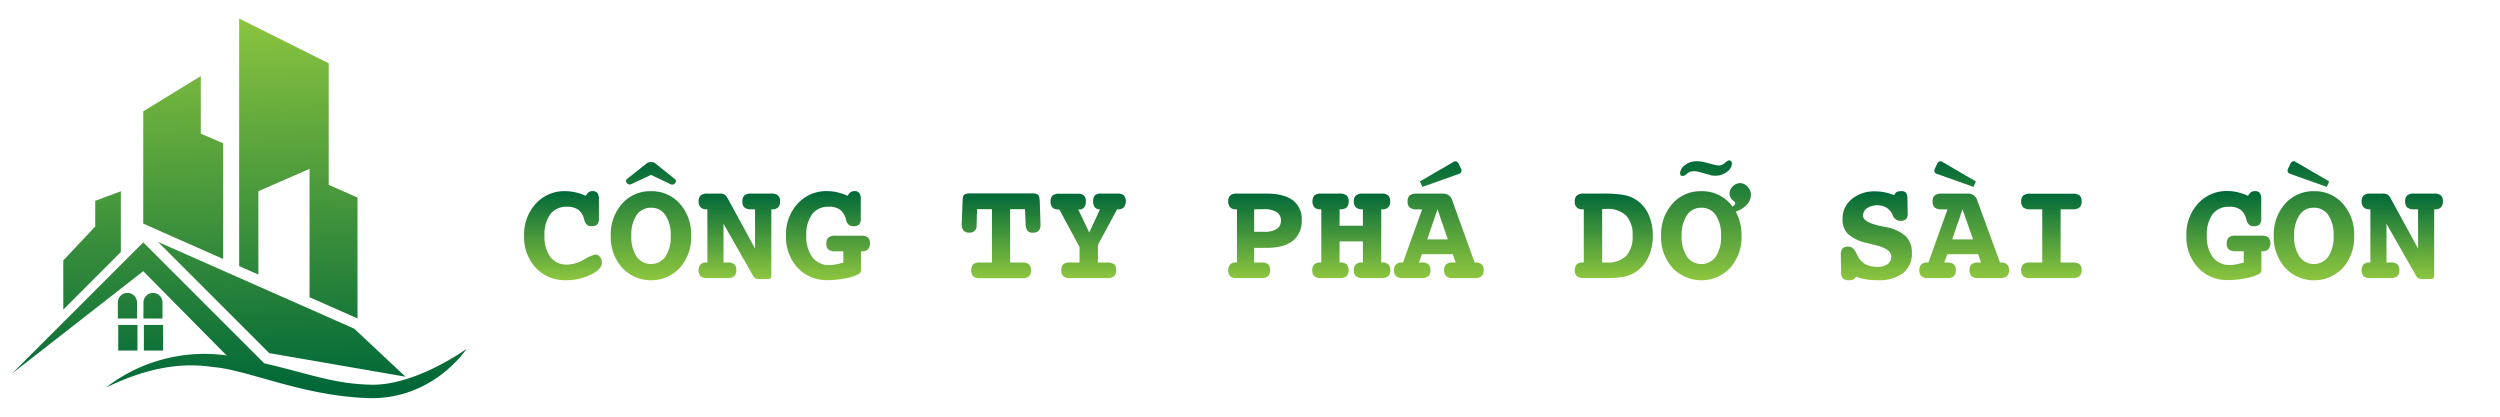 <svg id="Layer_1" data-name="Layer 1" xmlns="http://www.w3.org/2000/svg" xmlns:xlink="http://www.w3.org/1999/xlink" viewBox="0 0 600 100"><defs><style>.cls-1{fill:url(#linear-gradient);}.cls-2{fill:url(#linear-gradient-2);}.cls-3{fill:url(#linear-gradient-3);}.cls-4{fill:url(#linear-gradient-4);}.cls-5{fill:url(#linear-gradient-5);}.cls-6{fill:url(#linear-gradient-6);}.cls-7{fill:url(#linear-gradient-7);}.cls-8{fill:url(#linear-gradient-8);}.cls-9{fill:url(#linear-gradient-9);}.cls-10{fill:url(#linear-gradient-10);}.cls-11{fill:url(#linear-gradient-11);}.cls-12{fill:url(#linear-gradient-12);}.cls-13{fill:url(#linear-gradient-13);}.cls-14{fill:url(#linear-gradient-14);}.cls-15{fill:url(#linear-gradient-15);}.cls-16{fill:url(#linear-gradient-16);}.cls-17{fill:url(#linear-gradient-17);}.cls-18{fill:url(#linear-gradient-18);}.cls-19{fill:url(#linear-gradient-19);}.cls-20{fill:url(#linear-gradient-20);}.cls-21{fill:url(#linear-gradient-21);}.cls-22{fill:url(#linear-gradient-22);}.cls-23{fill:url(#linear-gradient-23);}.cls-24{fill:url(#linear-gradient-24);}.cls-25{fill:url(#linear-gradient-25);}.cls-26{fill:url(#linear-gradient-26);}.cls-27{fill:url(#linear-gradient-27);}</style><linearGradient id="linear-gradient" x1="70.12" y1="2.36" x2="72.64" y2="93.11" gradientUnits="userSpaceOnUse"><stop offset="0" stop-color="#8dc63f"/><stop offset="1" stop-color="#006838"/></linearGradient><linearGradient id="linear-gradient-2" x1="42.83" y1="3.12" x2="45.35" y2="93.87" xlink:href="#linear-gradient"/><linearGradient id="linear-gradient-3" x1="20.53" y1="3.74" x2="23.05" y2="94.49" xlink:href="#linear-gradient"/><linearGradient id="linear-gradient-4" x1="65.62" y1="2.48" x2="68.14" y2="93.24" xlink:href="#linear-gradient"/><linearGradient id="linear-gradient-5" x1="30.86" y1="3.45" x2="33.38" y2="94.2" xlink:href="#linear-gradient"/><linearGradient id="linear-gradient-6" x1="28.53" y1="3.51" x2="31.06" y2="94.27" xlink:href="#linear-gradient"/><linearGradient id="linear-gradient-7" x1="34.68" y1="3.34" x2="37.2" y2="94.1" xlink:href="#linear-gradient"/><linearGradient id="linear-gradient-8" x1="28.61" y1="3.51" x2="31.14" y2="94.26" xlink:href="#linear-gradient"/><linearGradient id="linear-gradient-9" x1="34.76" y1="3.34" x2="37.28" y2="94.09" xlink:href="#linear-gradient"/><linearGradient id="linear-gradient-10" x1="66.33" y1="2.46" x2="68.85" y2="93.22" xlink:href="#linear-gradient"/><linearGradient id="linear-gradient-11" x1="135.09" y1="67.26" x2="135.09" y2="45.89" xlink:href="#linear-gradient"/><linearGradient id="linear-gradient-12" x1="156.23" y1="67.26" x2="156.23" y2="38.97" xlink:href="#linear-gradient"/><linearGradient id="linear-gradient-13" x1="177.42" y1="66.97" x2="177.42" y2="46.46" xlink:href="#linear-gradient"/><linearGradient id="linear-gradient-14" x1="198.71" y1="67.26" x2="198.71" y2="45.89" xlink:href="#linear-gradient"/><linearGradient id="linear-gradient-15" x1="240.26" y1="66.73" x2="240.26" y2="46.42" xlink:href="#linear-gradient"/><linearGradient id="linear-gradient-16" x1="261.14" y1="66.73" x2="261.14" y2="46.46" xlink:href="#linear-gradient"/><linearGradient id="linear-gradient-17" x1="303.54" y1="66.73" x2="303.54" y2="46.46" xlink:href="#linear-gradient"/><linearGradient id="linear-gradient-18" x1="324.3" y1="66.73" x2="324.3" y2="46.46" xlink:href="#linear-gradient"/><linearGradient id="linear-gradient-19" x1="345.32" y1="66.73" x2="345.32" y2="38.7" xlink:href="#linear-gradient"/><linearGradient id="linear-gradient-20" x1="387.3" y1="66.73" x2="387.3" y2="46.46" xlink:href="#linear-gradient"/><linearGradient id="linear-gradient-21" x1="409.44" y1="67.26" x2="409.44" y2="38.46" xlink:href="#linear-gradient"/><linearGradient id="linear-gradient-22" x1="450.32" y1="67.26" x2="450.32" y2="45.89" xlink:href="#linear-gradient"/><linearGradient id="linear-gradient-23" x1="471.36" y1="66.73" x2="471.36" y2="38.7" xlink:href="#linear-gradient"/><linearGradient id="linear-gradient-24" x1="492.34" y1="66.73" x2="492.34" y2="46.49" xlink:href="#linear-gradient"/><linearGradient id="linear-gradient-25" x1="534.82" y1="67.26" x2="534.82" y2="45.89" xlink:href="#linear-gradient"/><linearGradient id="linear-gradient-26" x1="555.35" y1="67.26" x2="555.35" y2="38.7" xlink:href="#linear-gradient"/><linearGradient id="linear-gradient-27" x1="576.55" y1="66.97" x2="576.55" y2="46.46" xlink:href="#linear-gradient"/></defs><polygon class="cls-1" points="57.4 4.45 78.89 15.19 78.89 44.36 85.8 47.42 85.8 76.42 74.29 71.33 74.29 40.52 62.01 45.89 62.01 65.9 57.4 63.86 57.4 4.45"/><polygon class="cls-2" points="48.19 18.26 34.38 26.71 34.38 53.67 53.56 62.16 53.56 34.38 48.19 32.08 48.19 18.26"/><polygon class="cls-3" points="29 45.9 22.86 48.2 22.86 54.34 15.19 62.5 15.19 74.3 29 60.48 29 45.9"/><polygon class="cls-4" points="37.91 58.05 64.61 84.75 97.31 90.41 85.03 78.89 37.91 58.05"/><polygon class="cls-5" points="2.91 89.63 34.38 58.17 63.54 87.33 55.19 86.13 34.38 65.08 2.91 89.63"/><rect class="cls-6" x="28.38" y="77.98" width="4.61" height="6.15"/><rect class="cls-7" x="34.53" y="77.98" width="4.61" height="6.15"/><path class="cls-8" d="M30.59,70.3h0a2.3,2.3,0,0,1,2.3,2.3v3.85H28.28V72.6A2.3,2.3,0,0,1,30.59,70.3Z"/><path class="cls-9" d="M36.73,70.3h0A2.3,2.3,0,0,1,39,72.6v3.85H34.43V72.6A2.3,2.3,0,0,1,36.73,70.3Z"/><path class="cls-10" d="M25.44,93a38.64,38.64,0,0,1,29.7-7.59C72.62,88.8,78.21,92.06,89,92.33s23-8.62,23-8.62-8.06,12.37-23.75,11.83-28.67-6.74-37-7.44C44.56,87.12,36.62,87.62,25.44,93Z"/><path class="cls-11" d="M140.6,47a2.5,2.5,0,0,1,.7-.87,1.52,1.52,0,0,1,.9-.26,1.42,1.42,0,0,1,1.19.45,2.54,2.54,0,0,1,.35,1.52l0,4.44a2.35,2.35,0,0,1-.39,1.59,1.83,1.83,0,0,1-1.39.41,1.58,1.58,0,0,1-1.1-.34,2.7,2.7,0,0,1-.66-1.27,4.1,4.1,0,0,0-1.42-2.34,4.53,4.53,0,0,0-2.7-.71,4.83,4.83,0,0,0-4,1.78,8.19,8.19,0,0,0-1.4,5.15,8.18,8.18,0,0,0,1.42,5.15,4.87,4.87,0,0,0,4.05,1.8,8.27,8.27,0,0,0,4-1.2,8.74,8.74,0,0,1,2.73-1.2,1.4,1.4,0,0,1,1.12.57,2.16,2.16,0,0,1,.45,1.4c0,1-.89,2-2.65,2.84a13.1,13.1,0,0,1-6,1.33,9.46,9.46,0,0,1-7.24-3,10.81,10.81,0,0,1-2.77-7.72,10.83,10.83,0,0,1,2.8-7.64,9.25,9.25,0,0,1,7.11-3,10.62,10.62,0,0,1,2.39.28A15,15,0,0,1,140.6,47Z"/><path class="cls-12" d="M156.24,45.89a8.93,8.93,0,0,1,6.92,3,11,11,0,0,1,2.72,7.68,11,11,0,0,1-2.7,7.69,9.5,9.5,0,0,1-13.87,0,11,11,0,0,1-2.73-7.66,11,11,0,0,1,2.71-7.69A8.93,8.93,0,0,1,156.24,45.89Zm0-3.91-4.89,2.29-.2,0-.09,0a.75.75,0,0,1-.56-.27.85.85,0,0,1-.25-.59.54.54,0,0,1,.06-.25.58.58,0,0,1,.15-.19l4.73-3.74a1.26,1.26,0,0,1,.47-.25,2.14,2.14,0,0,1,.58-.08,2.21,2.21,0,0,1,.59.08,1.26,1.26,0,0,1,.47.25L162,43a.58.58,0,0,1,.17.18.46.46,0,0,1,.06.23.9.9,0,0,1-.26.61.73.73,0,0,1-.55.28.69.69,0,0,1-.22,0l-.07,0Zm0,7.88a4,4,0,0,0-3.47,1.78,8.49,8.49,0,0,0-1.25,4.94,8.47,8.47,0,0,0,1.26,5,4.24,4.24,0,0,0,6.93,0,8.48,8.48,0,0,0,1.26-5,8.41,8.41,0,0,0-1.26-4.94A4,4,0,0,0,156.24,49.86Z"/><path class="cls-13" d="M181.21,59.65V50.24h-.94a2.38,2.38,0,0,1-1.62-.45,1.85,1.85,0,0,1-.48-1.43,1.92,1.92,0,0,1,.48-1.45,2.38,2.38,0,0,1,1.62-.45h4.85a2.36,2.36,0,0,1,1.61.45,1.88,1.88,0,0,1,.49,1.45,1.9,1.9,0,0,1-.47,1.39,1.79,1.79,0,0,1-1.34.49h-.29V65.76a1.75,1.75,0,0,1-.17,1c-.11.14-.37.21-.77.21h-1.71a2.82,2.82,0,0,1-1.15-.17,1.44,1.44,0,0,1-.57-.6l-7.11-12.49V63h1a2.4,2.4,0,0,1,1.59.42,1.83,1.83,0,0,1,.48,1.42,1.92,1.92,0,0,1-.49,1.46,2.35,2.35,0,0,1-1.58.44h-4.91a2.39,2.39,0,0,1-1.6-.44,2.33,2.33,0,0,1,0-2.83,1.81,1.81,0,0,1,1.37-.47h.27V50.24h-.27a1.83,1.83,0,0,1-1.35-.49,1.91,1.91,0,0,1-.48-1.39,1.89,1.89,0,0,1,.5-1.45,2.37,2.37,0,0,1,1.6-.45h2.81a2.52,2.52,0,0,1,1.36.26,3.59,3.59,0,0,1,.81,1.07Z"/><path class="cls-14" d="M203.45,47a2.28,2.28,0,0,1,.69-.87,1.55,1.55,0,0,1,.91-.26,1.42,1.42,0,0,1,1.19.45,2.54,2.54,0,0,1,.35,1.52l0,4.44a2.36,2.36,0,0,1-.38,1.59,1.89,1.89,0,0,1-1.41.41,1.62,1.62,0,0,1-1.12-.35,2.54,2.54,0,0,1-.66-1.26,4.15,4.15,0,0,0-1.42-2.35,4.43,4.43,0,0,0-2.68-.7,4.78,4.78,0,0,0-4,1.78,8.19,8.19,0,0,0-1.4,5.15A8.22,8.22,0,0,0,195,61.78a5,5,0,0,0,4.15,1.84,7.52,7.52,0,0,0,1.4-.15,16.75,16.75,0,0,0,1.85-.45v-2.7h-1.94a2.44,2.44,0,0,1-1.64-.43,1.77,1.77,0,0,1-.49-1.42,1.86,1.86,0,0,1,.49-1.46,2.44,2.44,0,0,1,1.64-.43h6.17a2.63,2.63,0,0,1,1.69.42,2.29,2.29,0,0,1,0,2.83,1.91,1.91,0,0,1-1.41.49h-.28v4.27a1.7,1.7,0,0,1-.11.76,1.3,1.3,0,0,1-.48.44,10.62,10.62,0,0,1-3.1,1,21.24,21.24,0,0,1-4.29.44,9.46,9.46,0,0,1-7.24-3,10.81,10.81,0,0,1-2.77-7.72,10.83,10.83,0,0,1,2.8-7.64,9.25,9.25,0,0,1,7.11-3,10.67,10.67,0,0,1,2.38.28A14.76,14.76,0,0,1,203.45,47Z"/><path class="cls-15" d="M246,50.2h-3.57V63h2.87a2.42,2.42,0,0,1,1.64.45,1.82,1.82,0,0,1,.5,1.43,1.88,1.88,0,0,1-.5,1.46,2.48,2.48,0,0,1-1.64.44H235.19a2.45,2.45,0,0,1-1.63-.44,2.41,2.41,0,0,1,0-2.9,2.46,2.46,0,0,1,1.64-.44h2.87V50.2h-3.57l-.11,3.47v.43a1.75,1.75,0,0,1-.45,1.28,1.67,1.67,0,0,1-1.26.46,1.84,1.84,0,0,1-1.41-.49,2.21,2.21,0,0,1-.45-1.54v-.14l.19-5.11q0-1.52.42-1.83a2.51,2.51,0,0,1,1.49-.31h14.7a2.57,2.57,0,0,1,1.5.31c.24.21.39.82.43,1.83l.17,5.11v.14a2.32,2.32,0,0,1-.42,1.55,1.79,1.79,0,0,1-1.39.48,1.63,1.63,0,0,1-1.32-.47,2.83,2.83,0,0,1-.44-1.7Z"/><path class="cls-16" d="M258.76,50.24l2.66,5.57L264,50.24h-.07a1.45,1.45,0,0,1-1.17-.48,2.12,2.12,0,0,1-.4-1.4,2.08,2.08,0,0,1,.42-1.47,1.93,1.93,0,0,1,1.43-.43h3.89a2.41,2.41,0,0,1,1.63.43,2.38,2.38,0,0,1,0,2.87,1.79,1.79,0,0,1-1.35.48h-.28l-4.6,8.54V63h2.24a2.46,2.46,0,0,1,1.65.43,1.79,1.79,0,0,1,.49,1.41,1.85,1.85,0,0,1-.51,1.45,2.5,2.5,0,0,1-1.66.45h-8.85a2.51,2.51,0,0,1-1.65-.44,1.88,1.88,0,0,1-.49-1.46,1.8,1.8,0,0,1,.48-1.42,2.53,2.53,0,0,1,1.66-.42h2.23V59.28l-4.85-9h-.29a1.79,1.79,0,0,1-1.35-.48,1.94,1.94,0,0,1-.46-1.4,1.91,1.91,0,0,1,.48-1.47,2.4,2.4,0,0,1,1.62-.43h4.48a2,2,0,0,1,1.44.44,2,2,0,0,1,.44,1.46,2.13,2.13,0,0,1-.4,1.39,1.45,1.45,0,0,1-1.17.49Z"/><path class="cls-17" d="M301,59.48V63h1.76a2.37,2.37,0,0,1,1.58.42,1.87,1.87,0,0,1,.47,1.42,1.91,1.91,0,0,1-.48,1.46,2.3,2.3,0,0,1-1.57.44h-5.92a2.38,2.38,0,0,1-1.61-.44,2.35,2.35,0,0,1,0-2.83,1.79,1.79,0,0,1,1.35-.47h.29V50.24h-.29a1.79,1.79,0,0,1-1.34-.49,2,2,0,0,1-.47-1.39,1.88,1.88,0,0,1,.49-1.45,2.38,2.38,0,0,1,1.61-.45h7.06q4.19,0,6.33,1.6a5.56,5.56,0,0,1,2.15,4.74,6,6,0,0,1-2.14,5c-1.42,1.13-3.54,1.69-6.34,1.69Zm0-9.24v5.4h2.42a5.45,5.45,0,0,0,3-.69,2.31,2.31,0,0,0,1-2.05,2.22,2.22,0,0,0-1.05-2,5.46,5.46,0,0,0-3-.69Z"/><path class="cls-18" d="M321.5,50.24v3.93h5.59V50.24h-.27a1.91,1.91,0,0,1-1.41-.48,1.87,1.87,0,0,1-.49-1.4,1.85,1.85,0,0,1,.51-1.46,2.52,2.52,0,0,1,1.66-.44h4.41a2.45,2.45,0,0,1,1.65.44,1.88,1.88,0,0,1,.49,1.46,1.94,1.94,0,0,1-.47,1.4,1.84,1.84,0,0,1-1.38.48h-.29V63h.29a1.87,1.87,0,0,1,1.4.47,1.83,1.83,0,0,1,.48,1.37,1.88,1.88,0,0,1-.49,1.46,2.54,2.54,0,0,1-1.68.44h-4.41a2.48,2.48,0,0,1-1.67-.44,1.85,1.85,0,0,1-.5-1.46,1.79,1.79,0,0,1,.49-1.37,1.91,1.91,0,0,1,1.41-.47h.27V57.94H321.5V63h.28a1.94,1.94,0,0,1,1.41.47,2.29,2.29,0,0,1,0,2.83,2.55,2.55,0,0,1-1.67.44h-4.41a2.48,2.48,0,0,1-1.67-.44,1.85,1.85,0,0,1-.5-1.46,1.83,1.83,0,0,1,.48-1.37,1.9,1.9,0,0,1,1.4-.47h.29V50.24h-.29a1.83,1.83,0,0,1-1.37-.48,2.39,2.39,0,0,1,0-2.86,2.49,2.49,0,0,1,1.65-.44h4.41a2.54,2.54,0,0,1,1.66.44,1.85,1.85,0,0,1,.51,1.46,1.9,1.9,0,0,1-.48,1.4,1.94,1.94,0,0,1-1.41.48Z"/><path class="cls-19" d="M353.91,63h.29a1.88,1.88,0,0,1,1.4.47,1.83,1.83,0,0,1,.48,1.37,1.88,1.88,0,0,1-.5,1.46,2.57,2.57,0,0,1-1.67.44h-5.14a2.49,2.49,0,0,1-1.68-.44,1.85,1.85,0,0,1-.49-1.46,1.8,1.8,0,0,1,.49-1.42,2.61,2.61,0,0,1,1.68-.42h.59l-.7-2h-7.38l-.74,2h.6a2.55,2.55,0,0,1,1.67.43,1.79,1.79,0,0,1,.5,1.41,1.88,1.88,0,0,1-.5,1.46,2.55,2.55,0,0,1-1.67.44h-4.41a2.53,2.53,0,0,1-1.67-.44,1.88,1.88,0,0,1-.5-1.46,1.83,1.83,0,0,1,.48-1.37,1.9,1.9,0,0,1,1.4-.47h.29l4.58-12.75H340a2.49,2.49,0,0,1-1.67-.45,1.79,1.79,0,0,1-.5-1.43,1.84,1.84,0,0,1,.5-1.46,2.55,2.55,0,0,1,1.67-.44h6.41a2.19,2.19,0,0,1,2.13,1.64v0ZM341.38,44.85l-.6-1.31L349,38.77a.29.29,0,0,1,.13-.05.39.39,0,0,1,.15,0,.73.73,0,0,1,.43.14.93.93,0,0,1,.34.39l.7,1.47,0,.07a1,1,0,0,1,0,.2.8.8,0,0,1-.12.43.68.68,0,0,1-.35.27ZM345,50.24l-2.47,7.21h4.95Z"/><path class="cls-20" d="M380.11,63V50.24h-.29a1.68,1.68,0,0,1-1.88-1.88,1.82,1.82,0,0,1,.52-1.45,2.47,2.47,0,0,1,1.65-.45h4.23a31.15,31.15,0,0,1,5.23.31,8,8,0,0,1,6,4.53,12.09,12.09,0,0,1,1.1,5.28,11.6,11.6,0,0,1-1.26,5.53,8.32,8.32,0,0,1-3.56,3.58,8.43,8.43,0,0,1-2.44.79,25.46,25.46,0,0,1-4.18.25h-5.11a2.48,2.48,0,0,1-1.67-.44,1.85,1.85,0,0,1-.5-1.46,1.83,1.83,0,0,1,.48-1.37,1.9,1.9,0,0,1,1.4-.47Zm4.41-12.82V63h1a6.42,6.42,0,0,0,4.77-1.58,6.79,6.79,0,0,0,1.53-4.87,6.64,6.64,0,0,0-1.56-4.82,6.33,6.33,0,0,0-4.71-1.59h-.62Z"/><path class="cls-21" d="M408.32,45.89a8.93,8.93,0,0,1,6.92,3c.19.23.38.46.56.7a2.46,2.46,0,0,0,.4-.3.9.9,0,0,0,.25-.47.55.55,0,0,0-.19-.44l-.51-.41a2.16,2.16,0,0,1-.65-1.58,2.3,2.3,0,0,1,.74-1.62,2.48,2.48,0,0,1,1.75-.82,2.45,2.45,0,0,1,1.79.81,2.82,2.82,0,0,1,.84,2.16,3.53,3.53,0,0,1-1.17,2.38,5.65,5.65,0,0,1-2.48,1.47,11.77,11.77,0,0,1,1.39,5.8,11,11,0,0,1-2.7,7.69,9.5,9.5,0,0,1-13.87,0,11,11,0,0,1-2.73-7.66,11,11,0,0,1,2.71-7.69A8.93,8.93,0,0,1,408.32,45.89Zm1.36-4.1-1.93-.53a5.93,5.93,0,0,0-.78-.15,3.92,3.92,0,0,0-.65,0,2.19,2.19,0,0,0-1.43.57,2,2,0,0,1-1,.57.66.66,0,0,1-.51-.17.73.73,0,0,1-.16-.53,2.55,2.55,0,0,1,1.19-1.93,4.39,4.39,0,0,1,2.76-.92,9,9,0,0,1,1,.06,9.43,9.43,0,0,1,1,.18l1.93.53c.39.09.68.15.88.18a2.8,2.8,0,0,0,.55.06,2.09,2.09,0,0,0,1.42-.6q.68-.6,1-.6a.67.67,0,0,1,.52.19.75.75,0,0,1,.18.54,2.52,2.52,0,0,1-1.18,2,4.35,4.35,0,0,1-2.77.93,8.36,8.36,0,0,1-1-.07C410.44,42,410.07,41.88,409.68,41.79Zm-1.36,8.07a4,4,0,0,0-3.46,1.78,8.41,8.41,0,0,0-1.26,4.94,8.47,8.47,0,0,0,1.26,5,4.24,4.24,0,0,0,6.93,0,8.48,8.48,0,0,0,1.26-5,8.41,8.41,0,0,0-1.26-4.94A4,4,0,0,0,408.32,49.86Z"/><path class="cls-22" d="M454.6,46.85a1.81,1.81,0,0,1,.58-.75,1.87,1.87,0,0,1,1-.21,1.62,1.62,0,0,1,1.28.37,2.79,2.79,0,0,1,.32,1.46l.06,3.29v.18a1.93,1.93,0,0,1-.4,1.41,1.87,1.87,0,0,1-1.36.4,1.93,1.93,0,0,1-1.81-1.29l-.14-.31a3.73,3.73,0,0,0-1.43-1.6,4.62,4.62,0,0,0-4.63.17,2.17,2.17,0,0,0-.94,1.82c0,1.05,1.44,1.88,4.34,2.48l1.16.24a9.52,9.52,0,0,1,4.75,2.19,5.42,5.42,0,0,1,1.47,4,5.82,5.82,0,0,1-2.14,4.85,9.62,9.62,0,0,1-6.11,1.7,16.48,16.48,0,0,1-2.78-.21,11.82,11.82,0,0,1-2.37-.63,1.68,1.68,0,0,1-.63.64,2.09,2.09,0,0,1-1,.2,2.2,2.2,0,0,1-1.51-.41,2,2,0,0,1-.44-1.45l-.07-4v-.19a2.29,2.29,0,0,1,.42-1.57,2,2,0,0,1,1.46-.44c.74,0,1.36.53,1.86,1.6l.28.6a4.48,4.48,0,0,0,1.85,2,6,6,0,0,0,2.92.65,4,4,0,0,0,2.44-.65,2.17,2.17,0,0,0,.87-1.83c0-1.22-1.31-2.15-3.95-2.77-.78-.18-1.4-.34-1.86-.46a10.18,10.18,0,0,1-4.6-2.18,4.92,4.92,0,0,1-1.28-3.58,6,6,0,0,1,2.2-4.78,8.48,8.48,0,0,1,5.68-1.86,10.76,10.76,0,0,1,2.28.24A11.81,11.81,0,0,1,454.6,46.85Z"/><path class="cls-23" d="M480,63h.29a1.88,1.88,0,0,1,1.4.47,1.83,1.83,0,0,1,.48,1.37,1.88,1.88,0,0,1-.5,1.46,2.57,2.57,0,0,1-1.67.44h-5.14a2.49,2.49,0,0,1-1.68-.44,1.85,1.85,0,0,1-.49-1.46,1.8,1.8,0,0,1,.49-1.42,2.61,2.61,0,0,1,1.68-.42h.59l-.7-2h-7.38l-.74,2h.6a2.55,2.55,0,0,1,1.67.43,1.79,1.79,0,0,1,.5,1.41,1.88,1.88,0,0,1-.5,1.46,2.55,2.55,0,0,1-1.67.44h-4.41a2.53,2.53,0,0,1-1.67-.44,1.88,1.88,0,0,1-.5-1.46,1.83,1.83,0,0,1,.48-1.37,1.9,1.9,0,0,1,1.4-.47h.29l4.58-12.75H466a2.49,2.49,0,0,1-1.67-.45,1.79,1.79,0,0,1-.5-1.43,1.84,1.84,0,0,1,.5-1.46,2.55,2.55,0,0,1,1.67-.44h6.41a2.19,2.19,0,0,1,2.13,1.64v0Zm-5.78-19.45-.58,1.31-8.94-3.18a.7.7,0,0,1-.32-.27.8.8,0,0,1-.12-.43.88.88,0,0,1,0-.2.14.14,0,0,1,0-.07l.7-1.47a1,1,0,0,1,.32-.39.75.75,0,0,1,.45-.14.3.3,0,0,1,.13,0,.34.34,0,0,1,.14.05ZM471,50.24l-2.47,7.21h5Z"/><path class="cls-24" d="M494.55,50.24V63h2.87a2.57,2.57,0,0,1,1.67.43,1.79,1.79,0,0,1,.5,1.41,1.85,1.85,0,0,1-.51,1.45,2.5,2.5,0,0,1-1.66.45H487.27a2.55,2.55,0,0,1-1.67-.44,1.85,1.85,0,0,1-.51-1.46,1.8,1.8,0,0,1,.5-1.42,2.61,2.61,0,0,1,1.68-.42h2.87V50.24h-2.87a2.49,2.49,0,0,1-1.67-.45,1.79,1.79,0,0,1-.51-1.43,1.82,1.82,0,0,1,.5-1.44,2.61,2.61,0,0,1,1.68-.43h10.15a2.58,2.58,0,0,1,1.69.43,1.85,1.85,0,0,1,.48,1.44,1.82,1.82,0,0,1-.5,1.43,2.46,2.46,0,0,1-1.67.45Z"/><path class="cls-25" d="M539.55,47a2.49,2.49,0,0,1,.69-.87,1.59,1.59,0,0,1,.92-.26,1.43,1.43,0,0,1,1.19.45,2.54,2.54,0,0,1,.35,1.52l0,4.44a2.42,2.42,0,0,1-.38,1.59,1.89,1.89,0,0,1-1.41.41,1.6,1.6,0,0,1-1.12-.35,2.54,2.54,0,0,1-.66-1.26,4.21,4.21,0,0,0-1.42-2.35,4.45,4.45,0,0,0-2.68-.7,4.8,4.8,0,0,0-4,1.78,8.19,8.19,0,0,0-1.39,5.15,8.22,8.22,0,0,0,1.46,5.21,5,5,0,0,0,4.14,1.84,7.71,7.71,0,0,0,1.41-.15,16.11,16.11,0,0,0,1.84-.45v-2.7h-1.93a2.49,2.49,0,0,1-1.65-.43,1.8,1.8,0,0,1-.49-1.42,1.9,1.9,0,0,1,.49-1.46,2.49,2.49,0,0,1,1.65-.43h6.17a2.58,2.58,0,0,1,1.68.42,2.29,2.29,0,0,1,0,2.83,1.87,1.87,0,0,1-1.41.49h-.27v4.27a1.67,1.67,0,0,1-.12.76,1.3,1.3,0,0,1-.48.44,10.65,10.65,0,0,1-3.09,1,21.24,21.24,0,0,1-4.29.44,9.48,9.48,0,0,1-7.25-3,10.86,10.86,0,0,1-2.77-7.72,10.84,10.84,0,0,1,2.81-7.64,9.22,9.22,0,0,1,7.11-3,10.74,10.74,0,0,1,2.38.28A15,15,0,0,1,539.55,47Z"/><path class="cls-26" d="M555.36,45.89a8.92,8.92,0,0,1,6.92,3A11,11,0,0,1,565,56.58a11,11,0,0,1-2.7,7.69,9.49,9.49,0,0,1-13.86,0,11,11,0,0,1-2.74-7.66,11.08,11.08,0,0,1,2.71-7.69A9,9,0,0,1,555.36,45.89ZM559,43.54l-.58,1.31-8.94-3.18a.67.67,0,0,1-.33-.27.8.8,0,0,1-.12-.43.58.58,0,0,1,0-.2.15.15,0,0,1,0-.07l.7-1.47a.91.91,0,0,1,.33-.39.7.7,0,0,1,.44-.14.34.34,0,0,1,.14,0,.35.35,0,0,1,.13.05Zm-3.68,6.32a4,4,0,0,0-3.46,1.78,8.41,8.41,0,0,0-1.26,4.94,8.47,8.47,0,0,0,1.27,5,4.23,4.23,0,0,0,6.92,0,8.48,8.48,0,0,0,1.27-5,8.41,8.41,0,0,0-1.26-4.94A4,4,0,0,0,555.36,49.86Z"/><path class="cls-27" d="M580.34,59.65V50.24h-1a2.33,2.33,0,0,1-1.61-.45,1.86,1.86,0,0,1-.49-1.43,1.92,1.92,0,0,1,.49-1.45,2.33,2.33,0,0,1,1.61-.45h4.86a2.38,2.38,0,0,1,1.61.45,1.88,1.88,0,0,1,.49,1.45,2,2,0,0,1-.47,1.39,1.79,1.79,0,0,1-1.34.49h-.29V65.76a1.84,1.84,0,0,1-.17,1,1,1,0,0,1-.77.21H581.6a2.78,2.78,0,0,1-1.15-.17,1.4,1.4,0,0,1-.58-.6l-7.11-12.49V63h1a2.39,2.39,0,0,1,1.59.42,1.83,1.83,0,0,1,.48,1.42,1.91,1.91,0,0,1-.48,1.46,2.38,2.38,0,0,1-1.59.44h-4.9a2.42,2.42,0,0,1-1.61-.44,2.35,2.35,0,0,1,0-2.83,1.81,1.81,0,0,1,1.37-.47h.27V50.24h-.27a1.8,1.8,0,0,1-1.35-.49,1.91,1.91,0,0,1-.48-1.39,1.85,1.85,0,0,1,.5-1.45,2.37,2.37,0,0,1,1.6-.45h2.8a2.56,2.56,0,0,1,1.37.26,3.44,3.44,0,0,1,.8,1.07Z"/></svg>